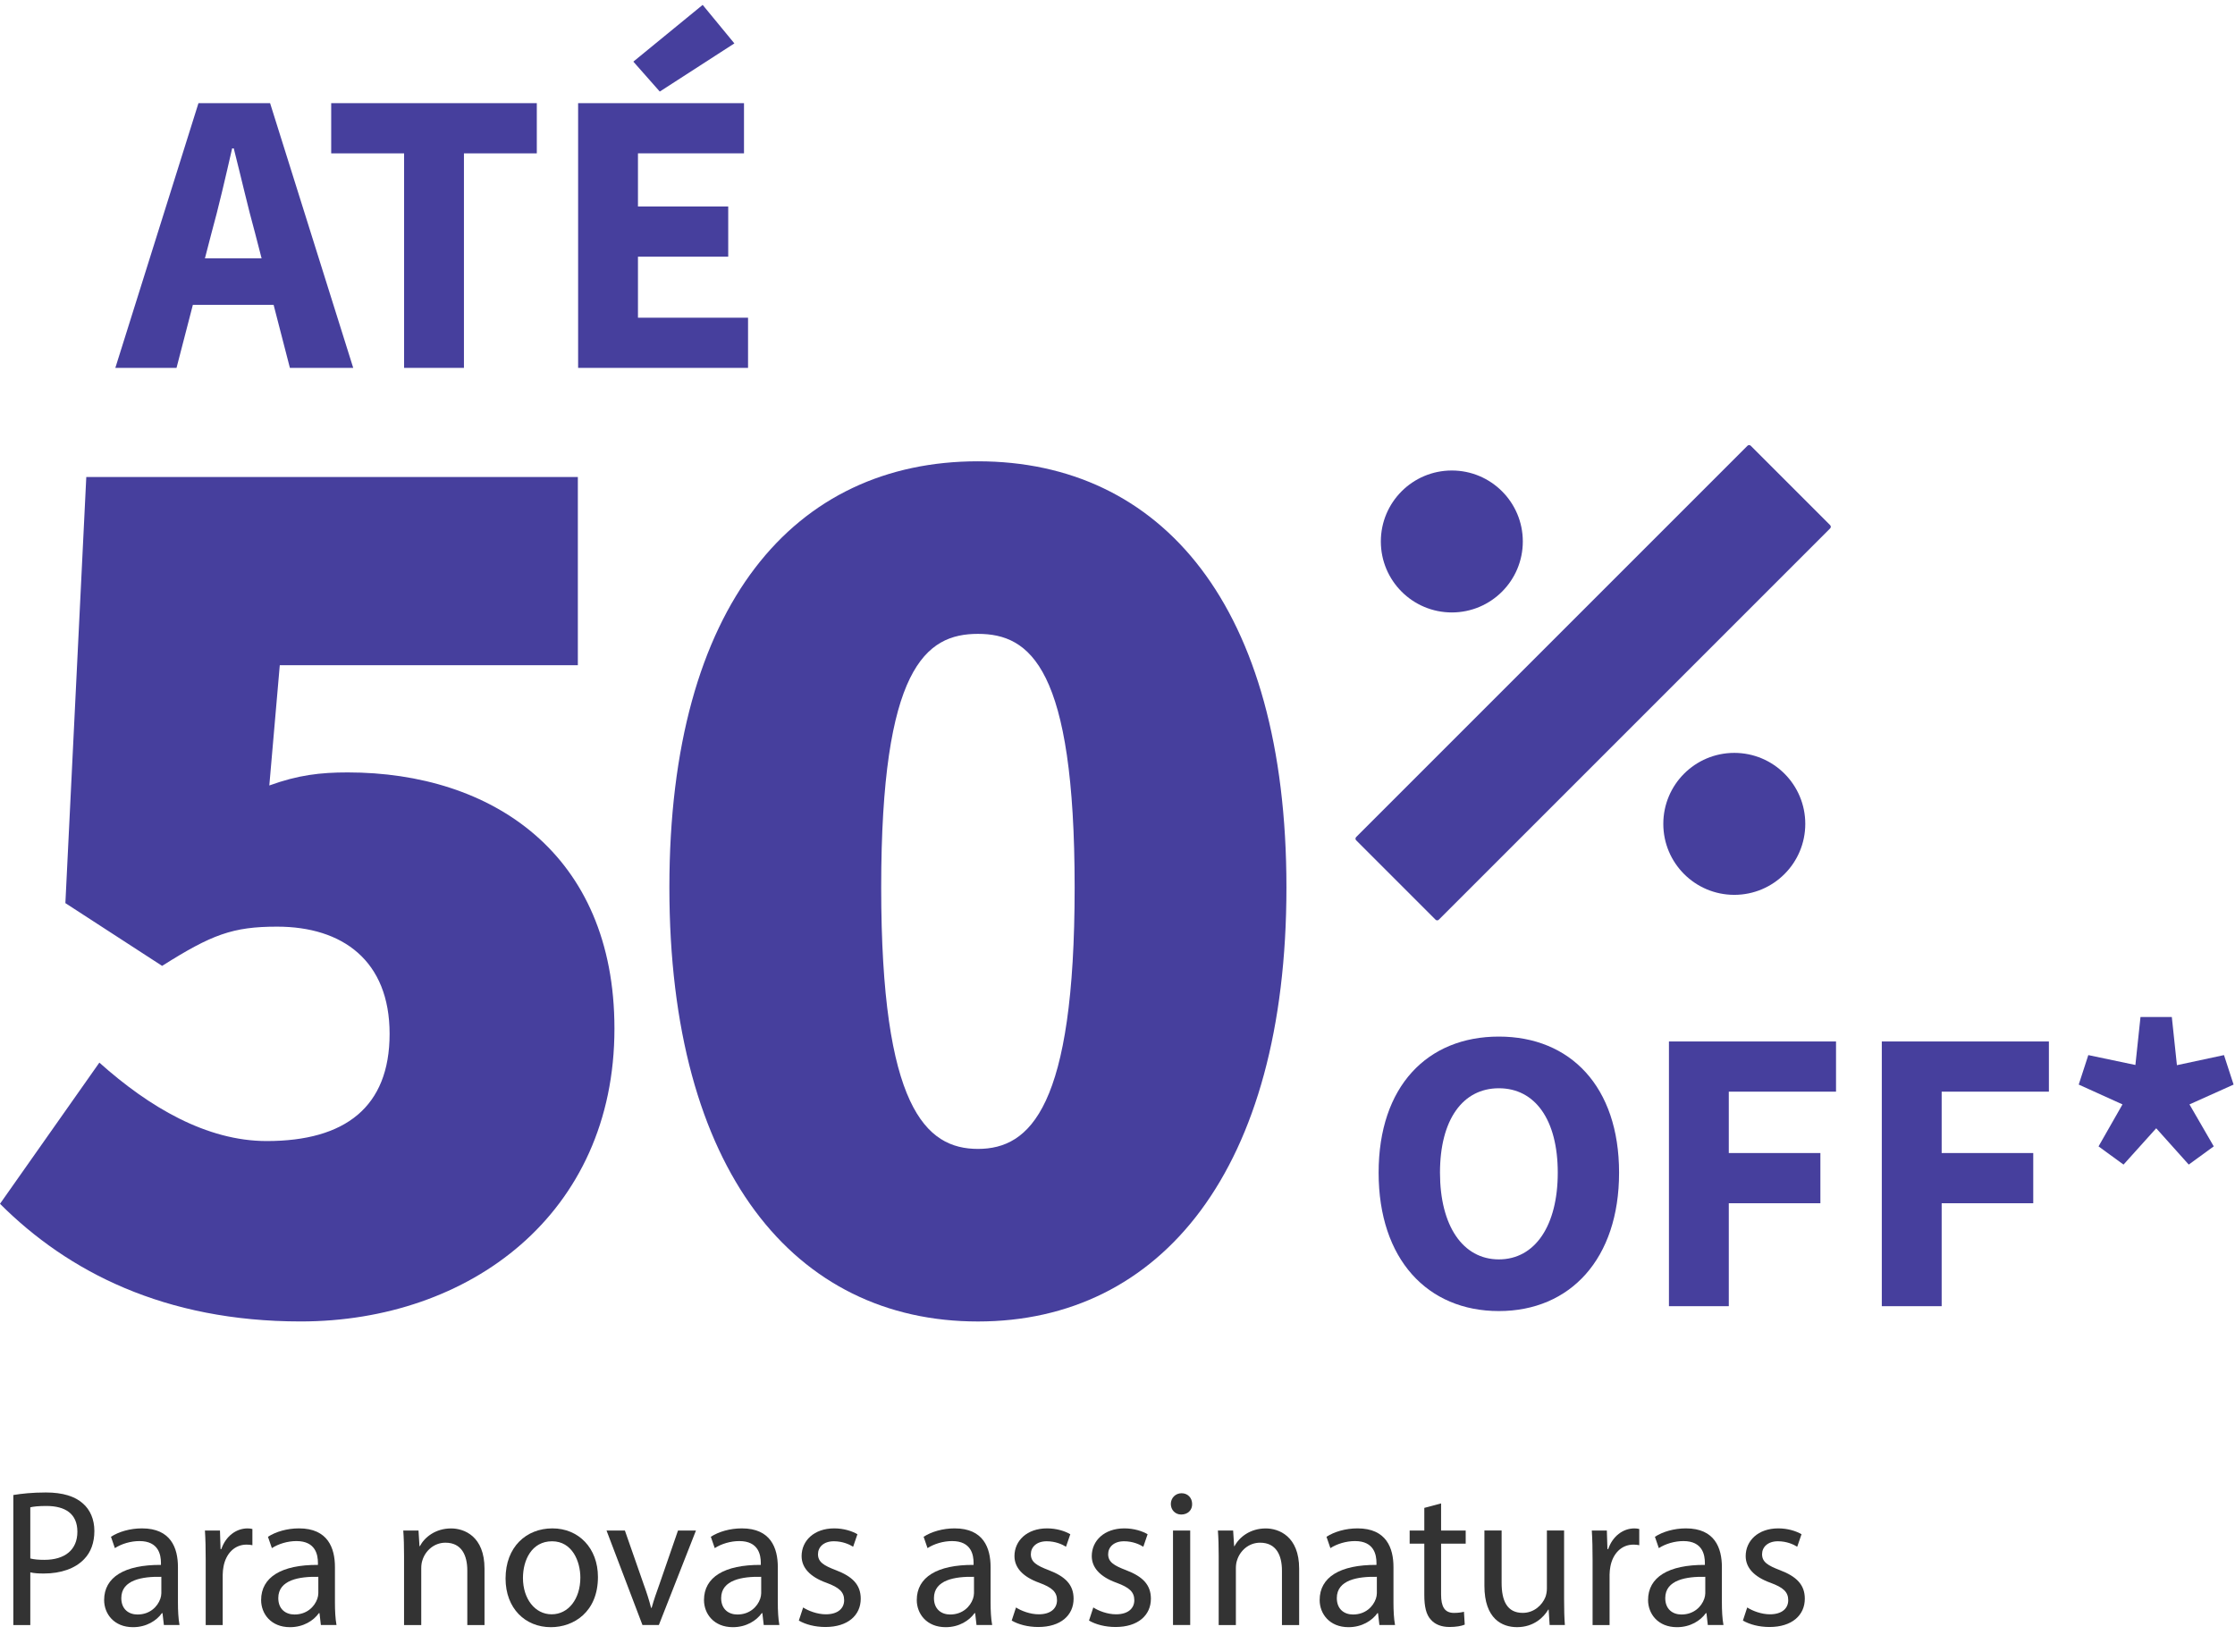 <svg xmlns="http://www.w3.org/2000/svg" width="138" height="102" viewBox="0 0 138 102" fill="none">
  <path d="M0 74.333L6.135 65.616C9.203 68.361 12.755 70.459 16.468 70.459C21.311 70.459 24.056 68.359 24.056 63.839C24.056 59.319 21.149 57.22 17.113 57.22C14.369 57.22 13.078 57.704 10.01 59.642L4.037 55.767L5.328 29.453H35.679V41.076H17.275L16.629 48.502C18.404 47.857 19.777 47.696 21.472 47.696C30.351 47.696 37.939 52.7 37.939 63.517C37.939 74.979 28.979 81.598 18.566 81.598C10.171 81.598 4.197 78.531 0 74.333Z" fill="#463F9D"/>
  <path d="M41.331 54.8C41.331 37.284 49.081 28.485 60.382 28.485C71.682 28.485 79.431 37.364 79.431 54.8C79.431 72.237 71.682 81.6 60.382 81.6C49.081 81.6 41.331 72.317 41.331 54.8ZM66.354 54.8C66.354 41.24 63.609 39.141 60.382 39.141C57.154 39.141 54.409 41.24 54.409 54.8C54.409 68.361 57.154 70.944 60.382 70.944C63.609 70.944 66.354 68.361 66.354 54.8Z" fill="#463F9D"/>
  <path d="M12.254 6.371H16.677L21.81 22.717H17.9L15.761 14.438C15.307 12.803 14.87 10.871 14.434 9.165H14.333C13.938 10.891 13.5 12.803 13.046 14.438L10.899 22.717H7.121L12.254 6.371ZM10.505 15.951H18.37V18.822H10.505V15.951Z" fill="#463F9D"/>
  <path d="M24.949 9.47H20.45V6.37H33.145V9.47H28.646V22.716H24.951V9.47H24.949Z" fill="#463F9D"/>
  <path d="M35.696 6.371H45.938V9.47H39.391V12.752H44.964V15.851H39.391V19.617H46.188V22.716H35.696V6.371ZM39.104 3.807L43.386 0.302L45.344 2.68L40.738 5.654L39.106 3.807H39.104Z" fill="#463F9D"/>
  <path d="M85.123 72.412C85.123 67.071 88.138 64.008 92.546 64.008C96.955 64.008 99.97 67.091 99.97 72.412C99.97 77.732 96.955 80.957 92.546 80.957C88.138 80.957 85.123 77.752 85.123 72.412ZM96.184 72.412C96.184 69.134 94.777 67.199 92.548 67.199C90.319 67.199 88.912 69.134 88.912 72.412C88.912 75.689 90.319 77.766 92.548 77.766C94.777 77.766 96.184 75.689 96.184 72.412Z" fill="#463F9D"/>
  <path d="M103.049 64.31H113.365V67.409H106.744V71.199H112.4V74.299H106.744V80.656H103.049V64.31Z" fill="#463F9D"/>
  <path d="M116.192 64.31H126.509V67.409H119.888V71.199H125.543V74.299H119.888V80.656H116.192V64.31Z" fill="#463F9D"/>
  <path d="M129.575 70.787L131.053 68.196L128.351 66.972L128.943 65.151L131.85 65.762L132.165 62.8H134.099L134.414 65.774L137.32 65.151L137.913 66.972L135.189 68.196L136.688 70.787L135.144 71.912L133.135 69.67L131.117 71.912L129.572 70.787H129.575Z" fill="#463F9D"/>
  <path d="M113.001 32.427L108.099 27.525C108.044 27.469 107.954 27.469 107.898 27.525L83.736 51.687C83.68 51.743 83.68 51.833 83.736 51.888L88.638 56.79C88.694 56.846 88.783 56.846 88.839 56.79L113.001 32.628C113.057 32.572 113.057 32.483 113.001 32.427Z" fill="#463F9D"/>
  <path d="M89.643 37.818C92.064 37.818 94.026 35.856 94.026 33.435C94.026 31.015 92.064 29.053 89.643 29.053C87.222 29.053 85.26 31.015 85.26 33.435C85.26 35.856 87.222 37.818 89.643 37.818Z" fill="#463F9D"/>
  <path d="M107.084 55.256C109.505 55.256 111.467 53.294 111.467 50.873C111.467 48.452 109.505 46.49 107.084 46.49C104.663 46.49 102.701 48.452 102.701 50.873C102.701 53.294 104.663 55.256 107.084 55.256Z" fill="#463F9D"/>
  <path d="M0.823 92.316C1.33 92.232 1.992 92.159 2.837 92.159C3.873 92.159 4.633 92.4 5.116 92.835C5.562 93.221 5.827 93.811 5.827 94.535C5.827 95.258 5.61 95.848 5.2 96.27C4.645 96.862 3.742 97.163 2.716 97.163C2.402 97.163 2.113 97.151 1.871 97.091V100.346H0.823V92.316ZM1.871 96.234C2.101 96.295 2.39 96.319 2.74 96.319C4.006 96.319 4.778 95.703 4.778 94.583C4.778 93.462 4.018 92.992 2.861 92.992C2.402 92.992 2.052 93.028 1.871 93.076V96.234Z" fill="#333333"/>
  <path d="M10.119 100.345L10.034 99.609H9.998C9.672 100.068 9.045 100.477 8.214 100.477C7.033 100.477 6.43 99.644 6.43 98.801C6.43 97.391 7.683 96.619 9.938 96.631V96.51C9.938 96.028 9.805 95.16 8.612 95.16C8.069 95.16 7.503 95.329 7.093 95.595L6.852 94.895C7.334 94.581 8.033 94.376 8.769 94.376C10.553 94.376 10.987 95.593 10.987 96.763V98.946C10.987 99.453 11.011 99.947 11.084 100.344H10.119V100.345ZM9.962 97.367C8.805 97.343 7.49 97.548 7.49 98.68C7.49 99.368 7.948 99.694 8.491 99.694C9.251 99.694 9.733 99.211 9.901 98.717C9.938 98.608 9.962 98.487 9.962 98.379V97.367Z" fill="#333333"/>
  <path d="M12.701 96.331C12.701 95.643 12.69 95.053 12.653 94.51H13.582L13.618 95.655H13.667C13.932 94.871 14.572 94.378 15.282 94.378C15.403 94.378 15.487 94.39 15.584 94.414V95.415C15.475 95.391 15.367 95.379 15.222 95.379C14.474 95.379 13.944 95.946 13.8 96.741C13.775 96.886 13.751 97.055 13.751 97.236V100.346H12.701V96.331Z" fill="#333333"/>
  <path d="M19.812 100.345L19.727 99.609H19.691C19.366 100.068 18.738 100.477 17.907 100.477C16.726 100.477 16.123 99.644 16.123 98.801C16.123 97.391 17.376 96.619 19.631 96.631V96.51C19.631 96.028 19.498 95.16 18.305 95.16C17.762 95.16 17.197 95.329 16.787 95.595L16.545 94.895C17.028 94.581 17.726 94.376 18.462 94.376C20.246 94.376 20.681 95.593 20.681 96.763V98.946C20.681 99.453 20.705 99.947 20.777 100.344H19.812V100.345ZM19.655 97.367C18.498 97.343 17.183 97.548 17.183 98.68C17.183 99.368 17.642 99.694 18.185 99.694C18.945 99.694 19.426 99.211 19.595 98.717C19.631 98.608 19.655 98.487 19.655 98.379V97.367Z" fill="#333333"/>
  <path d="M24.948 96.089C24.948 95.486 24.936 94.991 24.9 94.51H25.841L25.901 95.475H25.925C26.215 94.921 26.891 94.379 27.854 94.379C28.663 94.379 29.916 94.862 29.916 96.863V100.347H28.854V96.984C28.854 96.043 28.504 95.26 27.504 95.26C26.805 95.26 26.263 95.754 26.082 96.346C26.034 96.478 26.01 96.659 26.01 96.84V100.348H24.948V96.092V96.089Z" fill="#333333"/>
  <path d="M36.92 97.379C36.92 99.537 35.426 100.477 34.014 100.477C32.435 100.477 31.216 99.32 31.216 97.474C31.216 95.521 32.494 94.376 34.111 94.376C35.727 94.376 36.92 95.593 36.92 97.379ZM32.29 97.439C32.29 98.717 33.026 99.682 34.062 99.682C35.099 99.682 35.834 98.729 35.834 97.415C35.834 96.427 35.34 95.173 34.087 95.173C32.833 95.173 32.29 96.329 32.29 97.439Z" fill="#333333"/>
  <path d="M38.584 94.509L39.729 97.788C39.922 98.319 40.079 98.8 40.2 99.282H40.236C40.369 98.8 40.538 98.319 40.73 97.788L41.863 94.509H42.972L40.681 100.344H39.669L37.45 94.509H38.583H38.584Z" fill="#333333"/>
  <path d="M47.157 100.346L47.072 99.61H47.036C46.711 100.068 46.083 100.477 45.252 100.477C44.071 100.477 43.468 99.644 43.468 98.801C43.468 97.391 44.721 96.619 46.976 96.631V96.51C46.976 96.028 46.843 95.16 45.65 95.16C45.107 95.16 44.542 95.329 44.132 95.595L43.89 94.895C44.373 94.581 45.071 94.376 45.807 94.376C47.591 94.376 48.026 95.593 48.026 96.764V98.946C48.026 99.453 48.05 99.948 48.122 100.344H47.157V100.346ZM47 97.367C45.843 97.343 44.528 97.548 44.528 98.681C44.528 99.368 44.987 99.694 45.53 99.694C46.29 99.694 46.771 99.212 46.94 98.717C46.976 98.608 47 98.488 47 98.379V97.367Z" fill="#333333"/>
  <path d="M49.591 99.26C49.905 99.465 50.46 99.682 50.989 99.682C51.761 99.682 52.122 99.296 52.122 98.813C52.122 98.306 51.82 98.029 51.038 97.739C49.989 97.365 49.495 96.786 49.495 96.088C49.495 95.147 50.255 94.376 51.508 94.376C52.099 94.376 52.617 94.545 52.942 94.738L52.677 95.51C52.448 95.365 52.025 95.172 51.484 95.172C50.856 95.172 50.507 95.534 50.507 95.969C50.507 96.451 50.856 96.668 51.615 96.958C52.627 97.344 53.146 97.851 53.146 98.718C53.146 99.742 52.35 100.466 50.964 100.466C50.324 100.466 49.734 100.309 49.324 100.068L49.59 99.26H49.591Z" fill="#333333"/>
  <path d="M60.295 100.345L60.211 99.609H60.175C59.849 100.068 59.222 100.477 58.391 100.477C57.21 100.477 56.606 99.644 56.606 98.801C56.606 97.391 57.86 96.619 60.114 96.631V96.51C60.114 96.028 59.982 95.16 58.789 95.16C58.246 95.16 57.68 95.329 57.27 95.595L57.029 94.895C57.511 94.581 58.21 94.376 58.946 94.376C60.73 94.376 61.164 95.593 61.164 96.763V98.946C61.164 99.453 61.188 99.947 61.261 100.344H60.295V100.345ZM60.139 97.367C58.982 97.343 57.667 97.548 57.667 98.68C57.667 99.368 58.125 99.694 58.668 99.694C59.428 99.694 59.909 99.211 60.078 98.717C60.114 98.608 60.139 98.487 60.139 98.379V97.367Z" fill="#333333"/>
  <path d="M62.734 99.26C63.048 99.465 63.603 99.682 64.133 99.682C64.905 99.682 65.265 99.296 65.265 98.813C65.265 98.306 64.964 98.029 64.181 97.739C63.133 97.365 62.638 96.786 62.638 96.088C62.638 95.147 63.398 94.376 64.651 94.376C65.243 94.376 65.76 94.545 66.086 94.738L65.82 95.51C65.591 95.365 65.169 95.172 64.627 95.172C64 95.172 63.65 95.534 63.65 95.969C63.65 96.451 64 96.668 64.758 96.958C65.77 97.344 66.289 97.851 66.289 98.718C66.289 99.742 65.493 100.466 64.107 100.466C63.468 100.466 62.878 100.309 62.468 100.068L62.733 99.26H62.734Z" fill="#333333"/>
  <path d="M67.508 99.26C67.821 99.465 68.376 99.682 68.906 99.682C69.678 99.682 70.038 99.296 70.038 98.813C70.038 98.306 69.737 98.029 68.954 97.739C67.906 97.365 67.411 96.786 67.411 96.088C67.411 95.147 68.171 94.376 69.425 94.376C70.016 94.376 70.533 94.545 70.859 94.738L70.594 95.51C70.364 95.365 69.942 95.172 69.4 95.172C68.773 95.172 68.423 95.534 68.423 95.969C68.423 96.451 68.773 96.668 69.532 96.958C70.544 97.344 71.062 97.851 71.062 98.718C71.062 99.742 70.266 100.466 68.88 100.466C68.241 100.466 67.651 100.309 67.241 100.068L67.506 99.26H67.508Z" fill="#333333"/>
  <path d="M73.608 92.869C73.62 93.231 73.355 93.521 72.933 93.521C72.559 93.521 72.293 93.231 72.293 92.869C72.293 92.507 72.571 92.206 72.957 92.206C73.343 92.206 73.608 92.495 73.608 92.869ZM72.427 100.344V94.509H73.489V100.344H72.427Z" fill="#333333"/>
  <path d="M75.248 96.089C75.248 95.486 75.235 94.991 75.199 94.51H76.14L76.201 95.475H76.225C76.514 94.921 77.19 94.379 78.154 94.379C78.962 94.379 80.216 94.862 80.216 96.863V100.347H79.154V96.984C79.154 96.043 78.804 95.26 77.804 95.26C77.104 95.26 76.563 95.754 76.382 96.346C76.333 96.478 76.309 96.659 76.309 96.84V100.348H75.248V96.092V96.089Z" fill="#333333"/>
  <path d="M85.171 100.345L85.086 99.609H85.05C84.724 100.068 84.097 100.477 83.266 100.477C82.085 100.477 81.482 99.644 81.482 98.801C81.482 97.391 82.735 96.619 84.99 96.631V96.51C84.99 96.028 84.857 95.16 83.664 95.16C83.121 95.16 82.556 95.329 82.145 95.595L81.904 94.895C82.387 94.581 83.085 94.376 83.821 94.376C85.605 94.376 86.04 95.593 86.04 96.763V98.946C86.04 99.453 86.064 99.947 86.136 100.344H85.171V100.345ZM85.014 97.367C83.857 97.343 82.542 97.548 82.542 98.68C82.542 99.368 83.001 99.694 83.543 99.694C84.304 99.694 84.785 99.211 84.954 98.717C84.99 98.608 85.014 98.487 85.014 98.379V97.367Z" fill="#333333"/>
  <path d="M88.98 92.834V94.509H90.499V95.318H88.98V98.464C88.98 99.188 89.185 99.596 89.776 99.596C90.054 99.596 90.259 99.56 90.392 99.524L90.44 100.32C90.235 100.405 89.909 100.465 89.499 100.465C89.004 100.465 88.606 100.308 88.354 100.019C88.052 99.705 87.944 99.186 87.944 98.5V95.318H87.039V94.509H87.944V93.111L88.982 92.834H88.98Z" fill="#333333"/>
  <path d="M96.575 98.753C96.575 99.356 96.587 99.886 96.623 100.344H95.682L95.622 99.391H95.598C95.32 99.862 94.705 100.475 93.669 100.475C92.752 100.475 91.655 99.969 91.655 97.919V94.507H92.717V97.738C92.717 98.846 93.055 99.594 94.019 99.594C94.731 99.594 95.224 99.1 95.417 98.629C95.477 98.472 95.513 98.279 95.513 98.086V94.506H96.575V98.75V98.753Z" fill="#333333"/>
  <path d="M98.334 96.331C98.334 95.643 98.322 95.053 98.286 94.51H99.215L99.251 95.655H99.299C99.564 94.871 100.204 94.378 100.914 94.378C101.035 94.378 101.119 94.39 101.216 94.414V95.415C101.107 95.391 100.999 95.379 100.854 95.379C100.106 95.379 99.577 95.946 99.432 96.741C99.408 96.886 99.383 97.055 99.383 97.236V100.346H98.334V96.331Z" fill="#333333"/>
  <path d="M105.449 100.345L105.365 99.609H105.329C105.003 100.068 104.376 100.477 103.545 100.477C102.364 100.477 101.76 99.644 101.76 98.801C101.76 97.391 103.014 96.619 105.268 96.631V96.51C105.268 96.028 105.136 95.16 103.943 95.16C103.4 95.16 102.834 95.329 102.424 95.595L102.183 94.895C102.665 94.581 103.364 94.376 104.1 94.376C105.884 94.376 106.318 95.593 106.318 96.763V98.946C106.318 99.453 106.342 99.947 106.415 100.344H105.449V100.345ZM105.293 97.367C104.136 97.343 102.821 97.548 102.821 98.68C102.821 99.368 103.279 99.694 103.822 99.694C104.582 99.694 105.063 99.211 105.232 98.717C105.268 98.608 105.293 98.487 105.293 98.379V97.367Z" fill="#333333"/>
  <path d="M107.883 99.26C108.197 99.465 108.752 99.682 109.282 99.682C110.054 99.682 110.414 99.296 110.414 98.813C110.414 98.306 110.113 98.029 109.33 97.739C108.282 97.365 107.787 96.786 107.787 96.088C107.787 95.147 108.547 94.376 109.8 94.376C110.392 94.376 110.909 94.545 111.235 94.738L110.969 95.51C110.74 95.365 110.318 95.172 109.776 95.172C109.149 95.172 108.799 95.534 108.799 95.969C108.799 96.451 109.149 96.668 109.907 96.958C110.919 97.344 111.438 97.851 111.438 98.718C111.438 99.742 110.642 100.466 109.256 100.466C108.616 100.466 108.027 100.309 107.616 100.068L107.882 99.26H107.883Z" fill="#333333"/>
</svg>